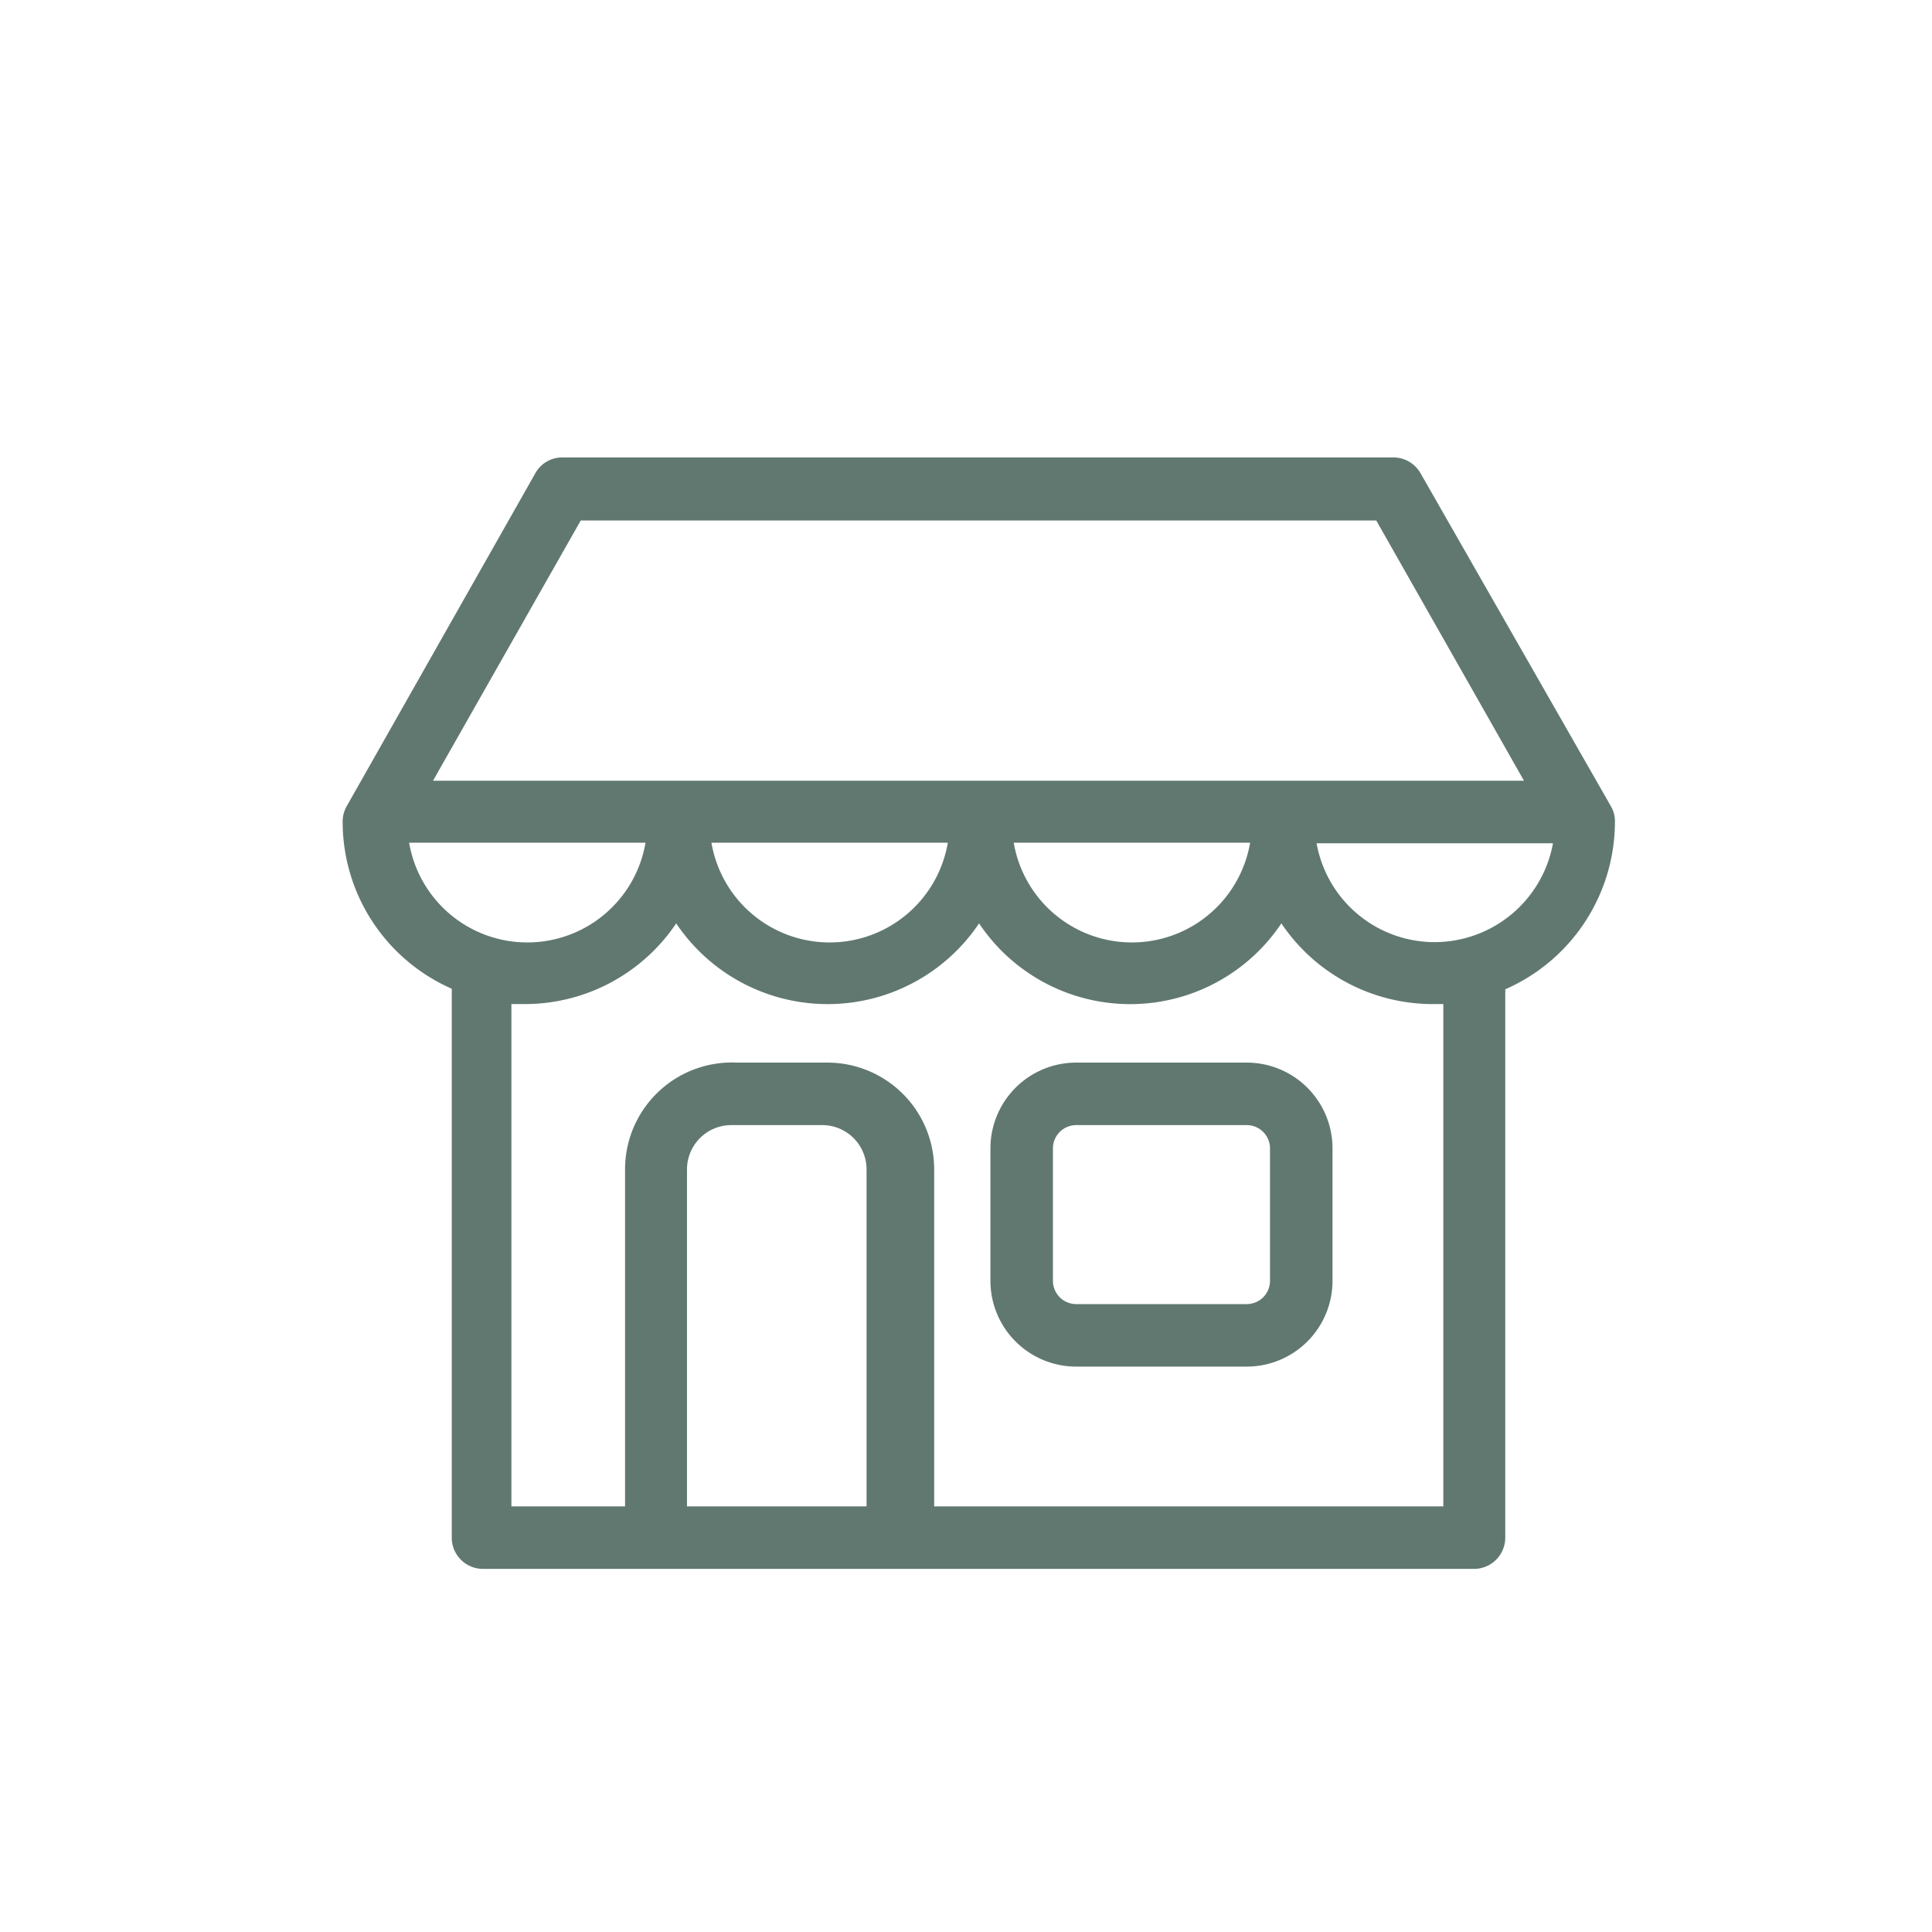 <svg xmlns="http://www.w3.org/2000/svg" viewBox="0 0 34 34">
  <title>eviotopoi_svgLibrary</title>
  <g>
    <path d="M21.94,18.7h-3a1.51,1.51,0,0,0-1.51,1.51v2.33a1.51,1.51,0,0,0,1.51,1.51h3a1.51,1.51,0,0,0,1.51-1.51V20.21a1.51,1.51,0,0,0-1.51-1.51h0Zm0.41,3.84a0.41,0.41,0,0,1-.41.41h-3a0.41,0.41,0,0,1-.41-0.41V20.21a0.41,0.41,0,0,1,.41-0.41h3a0.41,0.41,0,0,1,.41.41v2.33Zm0,0" fill="#617870"/>
    <path d="M28.42,14.46a0.51,0.51,0,0,0-.07-0.27L25,8.33a0.55,0.55,0,0,0-.48-0.28H9.9a0.54,0.54,0,0,0-.48.28L6.1,14.19a0.55,0.55,0,0,0-.07.27A3.21,3.21,0,0,0,7.95,17.4v9.66a0.55,0.55,0,0,0,.55.55H25.94a0.55,0.55,0,0,0,.55-0.55V17.47a0.25,0.25,0,0,0,0-.06,3.22,3.22,0,0,0,1.93-2.95h0Zm-18.2-5.3h14l2.6,4.58H7.62ZM22,14.83a2.11,2.11,0,0,1-4.16,0H22Zm-5.32,0a2.11,2.11,0,0,1-4.16,0h4.16Zm-9.48,0h4.16a2.11,2.11,0,0,1-4.16,0h0Zm8.09,11.68H12.09V20.58a0.78,0.78,0,0,1,.78-0.78h1.6a0.78,0.78,0,0,1,.78.78v5.93h0Zm10.15,0h-9V20.58a1.88,1.88,0,0,0-1.88-1.88h-1.6A1.88,1.88,0,0,0,11,20.58v5.93H9V17.67H9.24a3.21,3.21,0,0,0,2.66-1.42,3.21,3.21,0,0,0,5.33,0,3.2,3.2,0,0,0,5.32,0,3.21,3.21,0,0,0,2.66,1.42H25.4v8.84Zm-0.19-9.93a2.11,2.11,0,0,1-2.08-1.74h4.16a2.12,2.12,0,0,1-2.08,1.74h0Zm0,0" fill="#617870"/>
  </g>
</svg>
